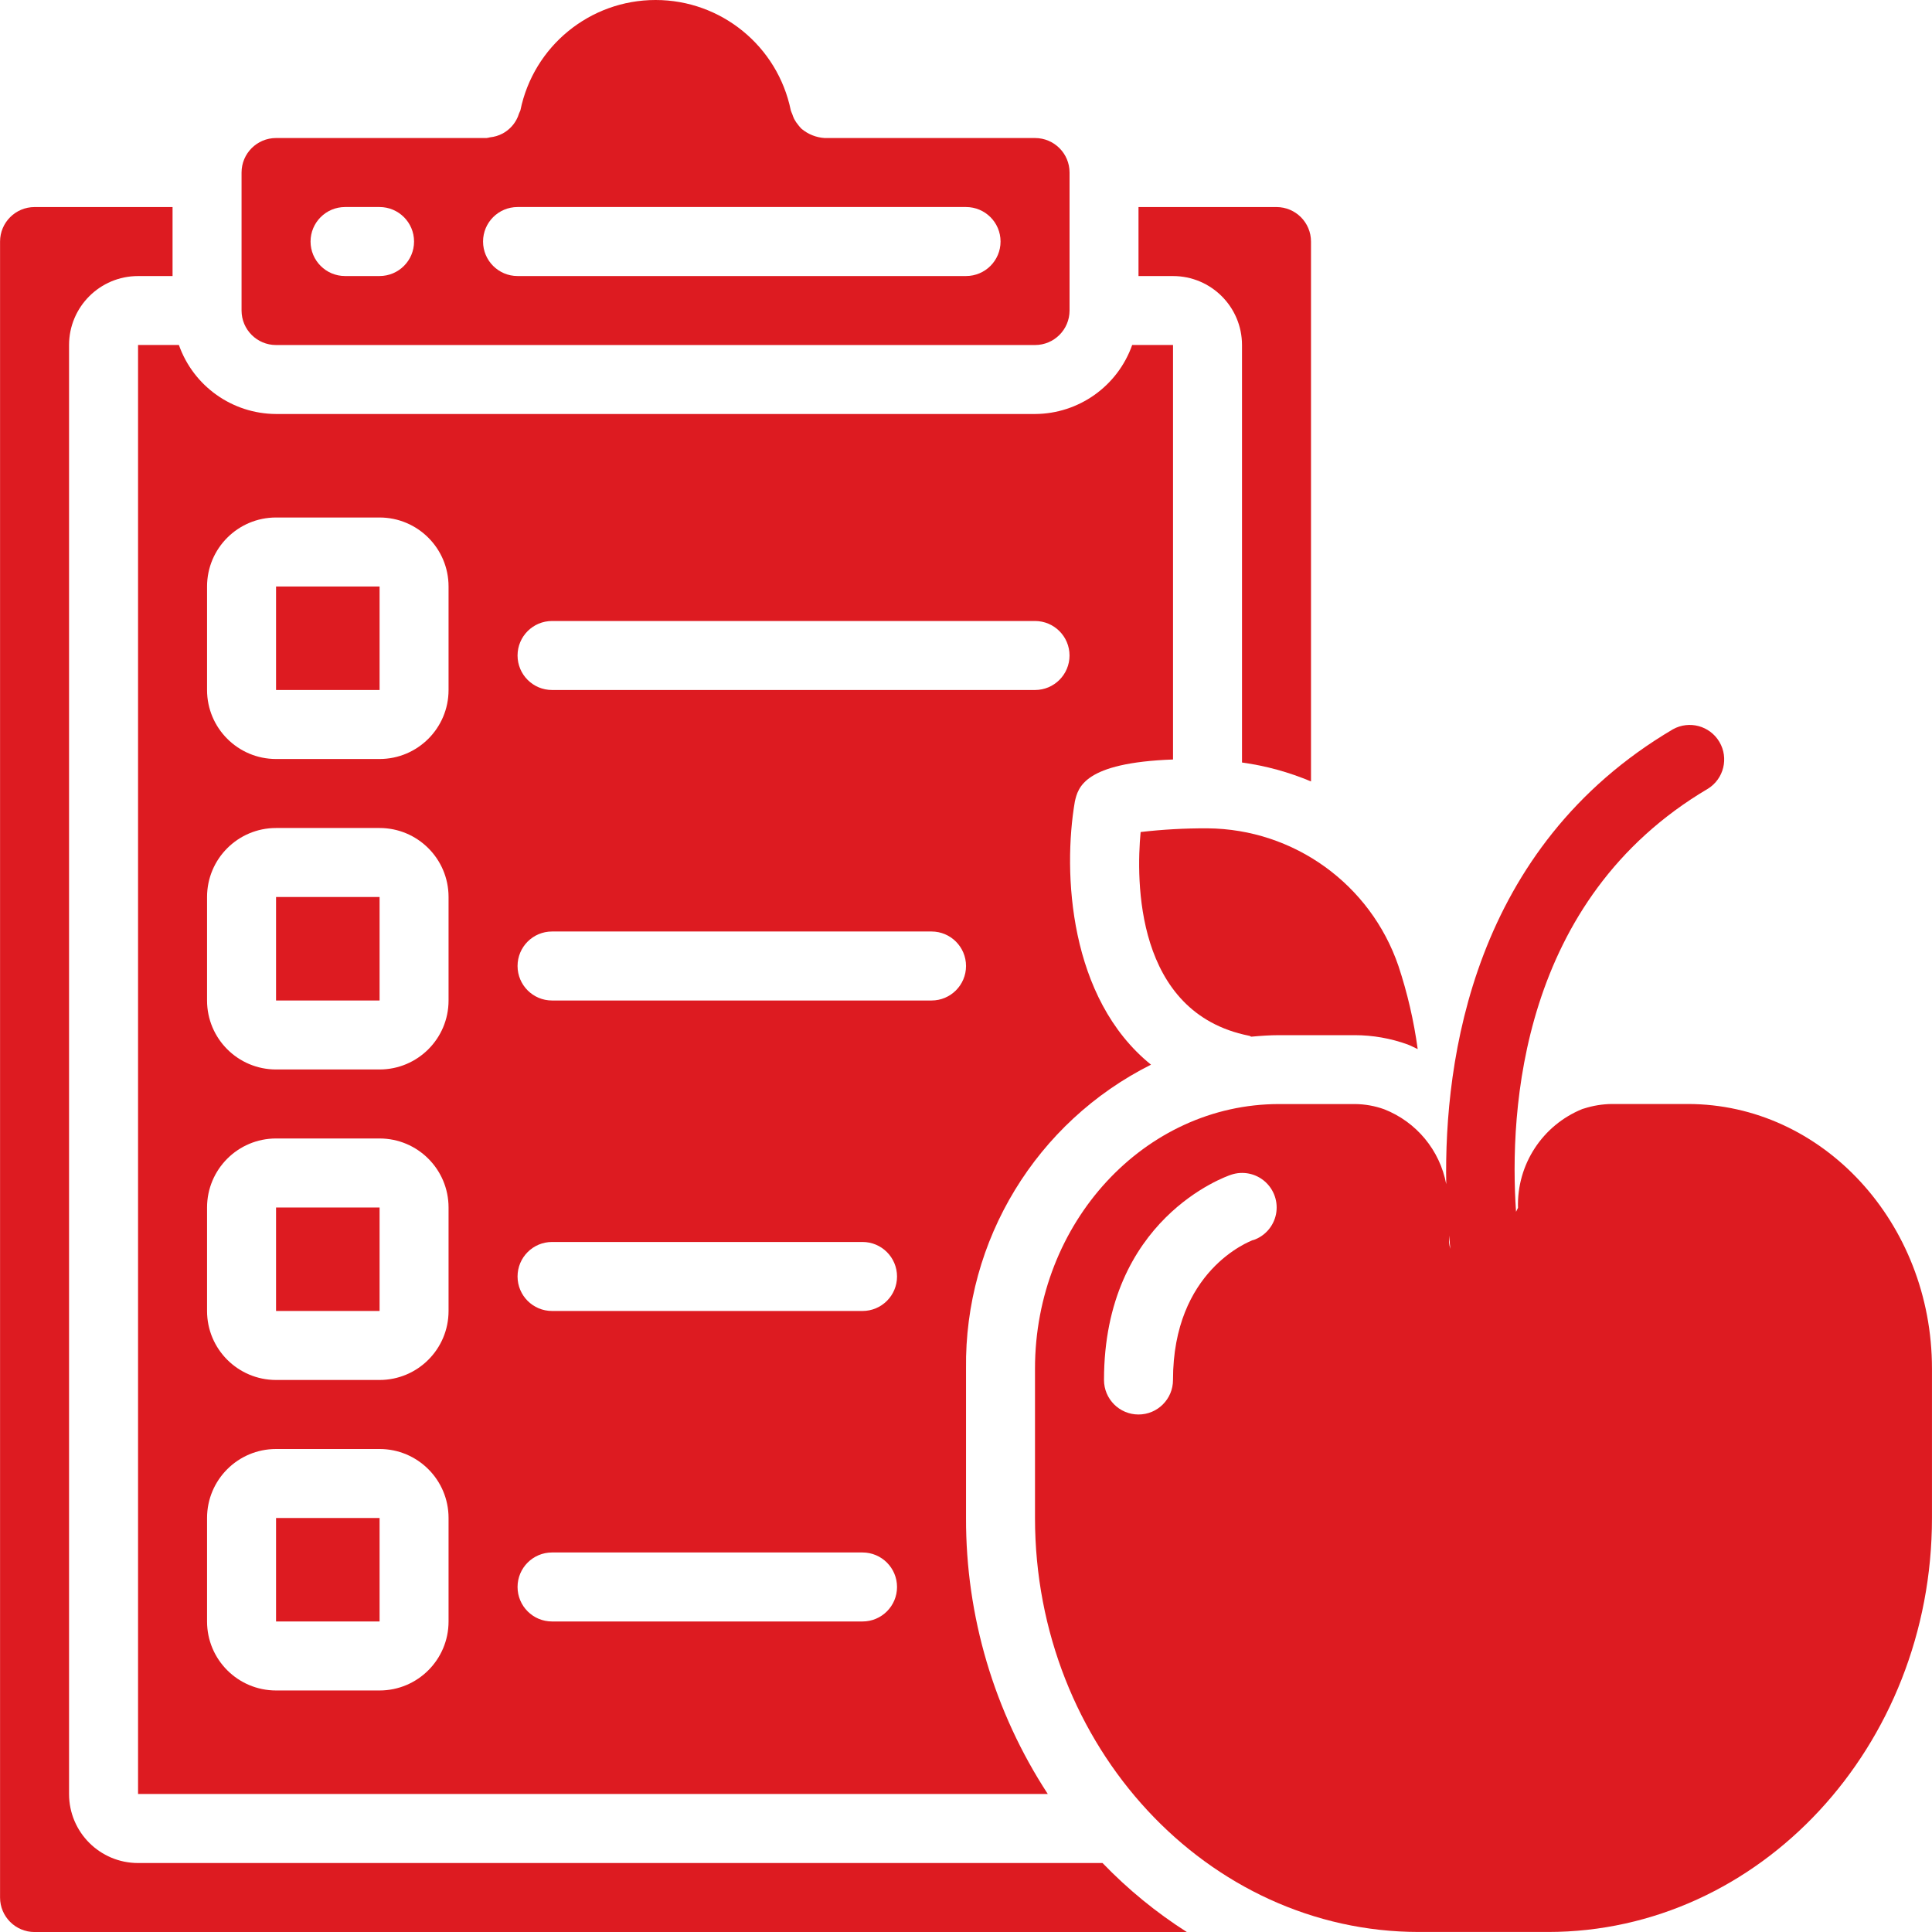 <svg width="70" height="70" viewBox="0 0 70 70" fill="none" xmlns="http://www.w3.org/2000/svg">
<g clip-path="url(#clip0_4149_1634)">
<path d="M10.002 32.5H13.753V36.25H10.002V32.5Z" fill="#DD1B21"/>
<path d="M10.002 43.75H13.753V47.499H10.002V43.75Z" fill="#DD1B21"/>
<path d="M10.002 21.25H13.753V25H10.002V21.25Z" fill="#DD1B21"/>
<path d="M37.501 12.501C38.192 12.501 38.752 11.941 38.752 11.251V6.251C38.752 5.561 38.192 5.001 37.501 5.001H29.877C29.571 4.982 29.28 4.865 29.044 4.669C29.002 4.628 28.962 4.583 28.927 4.536C28.868 4.467 28.817 4.391 28.774 4.31C28.747 4.252 28.723 4.192 28.704 4.131C28.684 4.088 28.667 4.044 28.652 3.999C28.176 1.672 26.129 0 23.753 0C21.377 0 19.33 1.672 18.855 3.999C18.84 4.038 18.823 4.077 18.804 4.115C18.781 4.194 18.749 4.271 18.708 4.344C18.595 4.551 18.425 4.72 18.218 4.834C18.145 4.873 18.069 4.905 17.989 4.929C17.915 4.951 17.837 4.967 17.759 4.975C17.716 4.986 17.672 4.995 17.627 5.001H10.002C9.312 5.001 8.752 5.561 8.752 6.251V11.251C8.752 11.941 9.312 12.501 10.002 12.501H37.501ZM18.752 7.501H35.001C35.692 7.501 36.252 8.061 36.252 8.751C36.252 9.441 35.692 10.001 35.001 10.001H18.752C18.061 10.001 17.502 9.441 17.502 8.751C17.502 8.061 18.061 7.501 18.752 7.501ZM12.502 7.501H13.752C14.442 7.501 15.002 8.061 15.002 8.751C15.002 9.441 14.442 10.001 13.752 10.001H12.502C11.812 10.001 11.252 9.441 11.252 8.751C11.252 8.061 11.812 7.501 12.502 7.501Z" fill="#DD1B21"/>
<path d="M45.25 37.526C45.283 37.526 45.305 37.552 45.336 37.561C45.672 37.53 46.009 37.506 46.352 37.506H49.059H49.086C49.74 37.507 50.389 37.621 51.004 37.844C51.129 37.891 51.245 37.957 51.366 38.011C51.227 36.987 50.993 35.979 50.668 34.998C49.654 32.036 46.881 30.038 43.75 30.012H43.729C42.926 30.009 42.124 30.053 41.327 30.146C41.165 31.876 41.108 36.697 45.25 37.526Z" fill="#DD1B21"/>
<path d="M47.5 28.313V8.752C47.5 8.062 46.94 7.502 46.25 7.502H41.25V10.002H42.5C43.881 10.002 45 11.121 45 12.502V27.627C45.859 27.745 46.7 27.976 47.5 28.313Z" fill="#DD1B21"/>
<path d="M5.002 67.501C3.621 67.501 2.502 66.382 2.502 65.001V12.502C2.502 11.121 3.621 10.002 5.002 10.002H6.252V7.502H1.252C0.562 7.502 0.002 8.062 0.002 8.752V68.751C0.002 69.441 0.562 70.001 1.252 70.001H43.001C41.888 69.291 40.862 68.452 39.947 67.501H5.002Z" fill="#DD1B21"/>
<path d="M41.703 38.575C38.728 36.173 38.504 31.617 38.943 29.046C39.059 28.532 39.272 27.634 42.501 27.518V12.5H41.021C40.493 13.993 39.084 14.993 37.501 15H10.002C8.418 14.993 7.009 13.993 6.482 12.5H5.002V64.999H37.963C36.021 62.026 34.991 58.55 35.001 54.999V49.587C34.942 44.936 37.545 40.659 41.703 38.575ZM20.001 22.5H37.501C38.191 22.5 38.751 23.06 38.751 23.75C38.751 24.44 38.191 25 37.501 25H20.001C19.311 25 18.752 24.44 18.752 23.75C18.752 23.06 19.311 22.5 20.001 22.5ZM16.252 58.749C16.252 60.13 15.132 61.249 13.752 61.249H10.002C8.621 61.249 7.502 60.13 7.502 58.749V54.999C7.502 53.618 8.621 52.5 10.002 52.5H13.752C15.132 52.5 16.252 53.618 16.252 54.999V58.749ZM16.252 47.499C16.252 48.88 15.132 49.999 13.752 49.999H10.002C8.621 49.999 7.502 48.88 7.502 47.499V43.75C7.502 42.369 8.621 41.249 10.002 41.249H13.752C15.132 41.249 16.252 42.369 16.252 43.75V47.499ZM16.252 36.25C16.252 37.63 15.132 38.749 13.752 38.749H10.002C8.621 38.749 7.502 37.63 7.502 36.25V32.499C7.502 31.119 8.621 30 10.002 30H13.752C15.132 30 16.252 31.119 16.252 32.499V36.25ZM16.252 25C16.252 26.38 15.132 27.5 13.752 27.5H10.002C8.621 27.5 7.502 26.38 7.502 25V21.25C7.502 19.869 8.621 18.75 10.002 18.75H13.752C15.132 18.75 16.252 19.869 16.252 21.25V25ZM31.251 58.749H20.001C19.311 58.749 18.752 58.19 18.752 57.499C18.752 56.809 19.311 56.249 20.001 56.249H31.251C31.941 56.249 32.501 56.809 32.501 57.499C32.501 58.19 31.941 58.749 31.251 58.749ZM31.251 47.499H20.001C19.311 47.499 18.752 46.94 18.752 46.25C18.752 45.559 19.311 44.999 20.001 44.999H31.251C31.941 44.999 32.501 45.559 32.501 46.25C32.501 46.94 31.941 47.499 31.251 47.499ZM33.751 36.25H20.001C19.311 36.25 18.752 35.69 18.752 35C18.752 34.309 19.311 33.75 20.001 33.75H33.751C34.441 33.75 35.001 34.309 35.001 35C35.001 35.69 34.441 36.25 33.751 36.25Z" fill="#DD1B21"/>
<path d="M61.154 40H58.394C58.054 40.004 57.717 40.06 57.394 40.163L57.333 40.181C55.883 40.769 54.953 42.197 55 43.761L54.929 43.905C54.679 40.235 55.075 32.595 61.883 28.576C62.458 28.217 62.642 27.465 62.297 26.881C61.952 26.296 61.205 26.094 60.612 26.424C53.362 30.703 52.319 38.388 52.4 42.905C52.168 41.672 51.317 40.647 50.15 40.19C49.813 40.069 49.459 40.006 49.101 40.002H46.346C41.469 40 37.5 44.303 37.5 49.587V55C37.5 63.269 43.742 69.999 51.413 69.999H56.086C63.757 69.999 69.999 63.272 69.999 55V49.587C69.999 44.303 66.031 40 61.154 40ZM45.404 44.927C45.265 44.982 42.5 46.032 42.5 49.999C42.5 50.69 41.941 51.25 41.25 51.25C40.56 51.25 40 50.69 40 49.999C40 44.166 44.416 42.625 44.605 42.563C45.029 42.42 45.496 42.514 45.831 42.809C46.166 43.104 46.319 43.555 46.232 43.993C46.144 44.431 45.83 44.789 45.407 44.932L45.404 44.927ZM52.5 44.766C52.516 44.938 52.532 45.098 52.549 45.248C52.524 45.167 52.507 45.084 52.5 45V44.766Z" fill="#DD1B21"/>
<path d="M10.002 55H13.753V58.749H10.002V55Z" fill="#DD1B21"/>
</g>
<defs>
<clipPath id="clip0_4149_1634">
<rect width="70" height="70" fill="white"/>
</clipPath>
</defs>
</svg>
